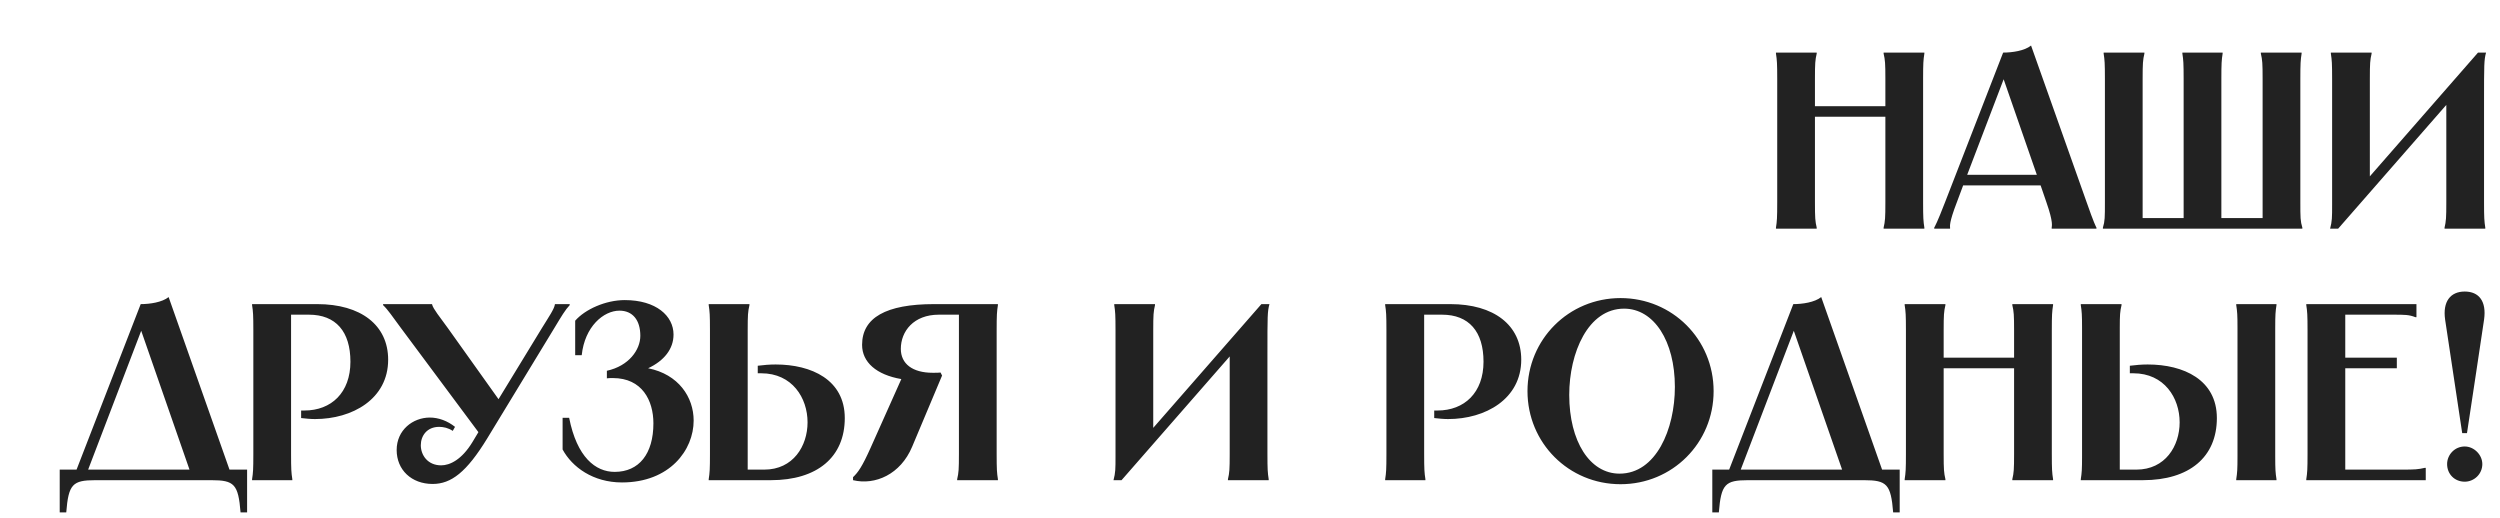 <?xml version="1.0" encoding="UTF-8"?> <svg xmlns="http://www.w3.org/2000/svg" width="328" height="68" viewBox="0 0 328 68" fill="none"><path d="M247.13 6.9H252.476V7.032C252.344 7.89 252.311 8.286 252.311 10.365V26.535C252.311 28.614 252.344 29.01 252.476 29.868V30H247.13V29.868C247.328 29.01 247.361 28.614 247.361 26.535V15.315H238.121V26.535C238.121 28.614 238.154 29.01 238.352 29.868V30H233.006V29.868C233.138 29.01 233.171 28.614 233.171 26.535V10.365C233.171 8.286 233.138 7.89 233.006 7.032V6.9H238.352V7.032C238.154 7.89 238.121 8.286 238.121 10.365V13.929H247.361V10.365C247.361 8.286 247.328 7.89 247.13 7.032V6.9ZM262.812 6.9C264 6.9 265.617 6.669 266.475 5.976L273.768 26.535C274.725 29.274 274.956 29.67 275.055 29.868V30H269.181V29.868C269.181 29.67 269.445 29.274 268.488 26.535L267.729 24.324H257.565L256.74 26.535C255.684 29.274 255.849 29.67 255.849 29.868V30H253.77V29.868C253.869 29.67 254.133 29.274 255.189 26.535L262.812 6.9ZM258.093 22.938H267.234L262.878 10.398L258.093 22.938ZM275.999 6.9H281.345V7.032C281.147 7.89 281.114 8.286 281.114 10.365V28.614H286.493V10.365C286.493 8.286 286.46 7.89 286.328 7.032V6.9H291.608V7.032C291.476 7.89 291.443 8.286 291.443 10.365V28.614H296.855V10.365C296.855 8.286 296.822 7.89 296.624 7.032V6.9H301.97V7.032C301.838 7.89 301.805 8.286 301.805 10.365V26.535C301.805 28.515 301.805 29.01 302.069 29.868V30H275.9V29.868C276.164 29.01 276.164 28.515 276.164 26.535V10.365C276.164 8.286 276.131 7.89 275.999 7.032V6.9ZM305.809 6.9H311.155V7.032C310.957 7.89 310.924 8.286 310.924 10.365V23.136L325.114 6.9H326.17C325.906 7.89 325.906 8.385 325.906 13.5V26.535C325.906 28.614 325.939 29.01 326.071 29.868V30H320.725V29.868C320.923 29.01 320.956 28.614 320.956 26.535V13.764L306.766 30H305.71C305.974 29.01 305.974 28.515 305.974 26.865V10.365C305.974 8.286 305.941 7.89 305.809 7.032V6.9ZM18.46 39.9C19.648 39.9 21.265 39.669 22.123 38.976L30.109 61.614H32.419V67.224H31.561C31.264 63.528 30.736 63 27.733 63H12.52C9.517 63 8.989 63.528 8.692 67.224H7.834V61.614H10.045L18.46 39.9ZM11.563 61.614H24.862L18.526 43.398L11.563 61.614ZM41.62 39.9C47.329 39.9 50.926 42.639 50.926 47.193C50.926 52.341 46.24 54.981 41.323 54.981C40.729 54.981 40.102 54.915 39.508 54.849V53.859H39.937C43.468 53.859 45.976 51.516 45.976 47.457C45.976 43.497 44.062 41.286 40.531 41.286H38.188V59.535C38.188 61.614 38.221 62.01 38.353 62.868V63H33.073V62.868C33.205 62.01 33.238 61.614 33.238 59.535V43.365C33.238 41.286 33.205 40.89 33.073 40.032V39.9H41.62ZM50.26 39.9H56.695V39.966C56.86 40.56 57.652 41.517 58.774 43.068L65.407 52.374L71.083 43.068C72.04 41.517 72.7 40.56 72.799 39.966V39.9H74.746V40.032C74.152 40.659 73.69 41.451 72.733 43.035L63.922 57.522C61.216 61.944 59.203 63.495 56.761 63.495C53.989 63.495 52.042 61.647 52.042 59.04C52.042 56.433 54.154 54.783 56.398 54.783C57.52 54.783 58.708 55.212 59.698 56.004L59.401 56.532C58.807 56.136 58.18 56.004 57.619 56.004C56.002 56.004 55.21 57.192 55.21 58.413C55.21 59.7 56.101 61.053 57.883 61.053C59.038 61.053 60.589 60.294 61.975 58.017L62.767 56.697L52.603 43.035C51.448 41.484 50.92 40.659 50.26 40.032V39.9ZM75.464 42.078C76.751 40.593 79.457 39.372 81.965 39.372C86.09 39.372 88.367 41.451 88.367 43.893C88.367 45.774 87.146 47.325 85.034 48.315C89.027 49.107 91.007 52.11 91.007 55.179C91.007 59.04 87.872 63.297 81.602 63.297C77.807 63.297 75.068 61.284 73.814 58.974V54.816H74.672C75.695 59.997 78.137 61.911 80.645 61.911C83.846 61.911 85.727 59.535 85.727 55.542C85.727 52.539 84.242 49.602 80.414 49.602C80.15 49.602 79.886 49.602 79.622 49.635V48.645C82.493 48.018 84.011 45.906 84.011 44.058C84.011 41.979 82.988 40.758 81.272 40.758C79.193 40.758 76.718 42.837 76.322 46.599H75.464V42.078ZM92.982 39.9H98.328V40.032C98.13 40.89 98.097 41.286 98.097 43.365V61.614H100.275C104.07 61.614 105.951 58.512 105.951 55.41C105.951 52.209 103.938 48.975 99.879 48.975H99.417V47.985C100.209 47.886 100.968 47.82 101.76 47.82C106.479 47.82 110.835 49.833 110.835 54.849C110.835 59.964 107.238 63 101.133 63H92.982V62.868C93.114 62.01 93.147 61.614 93.147 59.535V43.365C93.147 41.286 93.114 40.89 92.982 40.032V39.9ZM111.918 62.604C112.578 61.977 113.106 61.251 114.228 58.743L118.254 49.734C114.987 49.173 113.106 47.523 113.106 45.246C113.106 41.682 116.241 39.9 122.544 39.9H130.926V40.032C130.794 40.89 130.761 41.286 130.761 43.365V59.535C130.761 61.614 130.794 62.01 130.926 62.868V63H125.58V62.868C125.778 62.01 125.811 61.614 125.811 59.535V41.286H123.171C119.871 41.286 118.188 43.464 118.188 45.774C118.188 47.721 119.706 48.909 122.379 48.909C122.907 48.909 123.105 48.909 123.402 48.876L123.6 49.272L119.673 58.611C118.155 62.241 114.822 63.693 111.918 63V62.604ZM146.19 39.9H151.536V40.032C151.338 40.89 151.305 41.286 151.305 43.365V56.136L165.495 39.9H166.551C166.287 40.89 166.287 41.385 166.287 46.5V59.535C166.287 61.614 166.32 62.01 166.452 62.868V63H161.106V62.868C161.304 62.01 161.337 61.614 161.337 59.535V46.764L147.147 63H146.091C146.355 62.01 146.355 61.515 146.355 59.865V43.365C146.355 41.286 146.322 40.89 146.19 40.032V39.9ZM190.281 39.9C195.99 39.9 199.587 42.639 199.587 47.193C199.587 52.341 194.901 54.981 189.984 54.981C189.39 54.981 188.763 54.915 188.169 54.849V53.859H188.598C192.129 53.859 194.637 51.516 194.637 47.457C194.637 43.497 192.723 41.286 189.192 41.286H186.849V59.535C186.849 61.614 186.882 62.01 187.014 62.868V63H181.734V62.868C181.866 62.01 181.899 61.614 181.899 59.535V43.365C181.899 41.286 181.866 40.89 181.734 40.032V39.9H190.281ZM212.616 63.528C205.818 63.528 200.406 58.116 200.406 51.318C200.406 44.52 205.818 39.108 212.616 39.108C219.414 39.108 224.826 44.52 224.826 51.318C224.826 58.116 219.414 63.528 212.616 63.528ZM205.884 51.813C205.884 57.918 208.59 62.142 212.484 62.142C217.269 62.142 219.744 56.334 219.744 50.757C219.744 44.751 217.005 40.494 213.078 40.494C208.359 40.494 205.884 46.269 205.884 51.813ZM235.281 39.9C236.469 39.9 238.086 39.669 238.944 38.976L246.93 61.614H249.24V67.224H248.382C248.085 63.528 247.557 63 244.554 63H229.341C226.338 63 225.81 63.528 225.513 67.224H224.655V61.614H226.866L235.281 39.9ZM228.384 61.614H241.683L235.347 43.398L228.384 61.614ZM264.017 39.9H269.363V40.032C269.231 40.89 269.198 41.286 269.198 43.365V59.535C269.198 61.614 269.231 62.01 269.363 62.868V63H264.017V62.868C264.215 62.01 264.248 61.614 264.248 59.535V48.315H255.008V59.535C255.008 61.614 255.041 62.01 255.239 62.868V63H249.893V62.868C250.025 62.01 250.058 61.614 250.058 59.535V43.365C250.058 41.286 250.025 40.89 249.893 40.032V39.9H255.239V40.032C255.041 40.89 255.008 41.286 255.008 43.365V46.929H264.248V43.365C264.248 41.286 264.215 40.89 264.017 40.032V39.9ZM293.394 39.9H298.674V40.032C298.542 40.89 298.509 41.286 298.509 43.035V59.865C298.509 61.614 298.542 62.01 298.674 62.868V63H293.394V62.868C293.526 62.01 293.559 61.614 293.559 59.865V43.035C293.559 41.286 293.526 40.89 293.394 40.032V39.9ZM273 63V62.868C273.132 62.01 273.165 61.614 273.165 59.865V43.035C273.165 41.286 273.132 40.89 273 40.032V39.9H278.346V40.032C278.148 40.89 278.115 41.286 278.115 43.035V61.614H280.293C284.088 61.614 285.969 58.512 285.969 55.41C285.969 52.209 283.956 48.975 279.897 48.975H279.435V47.985C280.227 47.886 280.986 47.82 281.778 47.82C286.497 47.82 290.853 49.833 290.853 54.849C290.853 59.964 287.256 63 281.151 63H273ZM302.584 39.9H317.038V41.616H316.906C316.048 41.286 315.553 41.286 313.903 41.286H307.699V46.929H314.464V48.315H307.699V61.614H315.124C316.873 61.614 317.269 61.581 318.127 61.383H318.259V63H302.584V62.868C302.716 62.01 302.749 61.614 302.749 59.535V43.365C302.749 41.286 302.716 40.89 302.584 40.032V39.9ZM323.371 63.198C322.051 63.198 321.061 62.208 321.061 60.888C321.061 59.667 322.051 58.578 323.371 58.578C324.592 58.578 325.681 59.667 325.681 60.888C325.681 62.208 324.592 63.198 323.371 63.198ZM320.797 41.913C320.467 39.57 321.49 38.25 323.371 38.25C325.252 38.25 326.242 39.537 325.912 41.913C325.351 45.807 324.493 51.285 323.668 56.829H323.041L320.797 41.913Z" fill="#222222"></path></svg> 